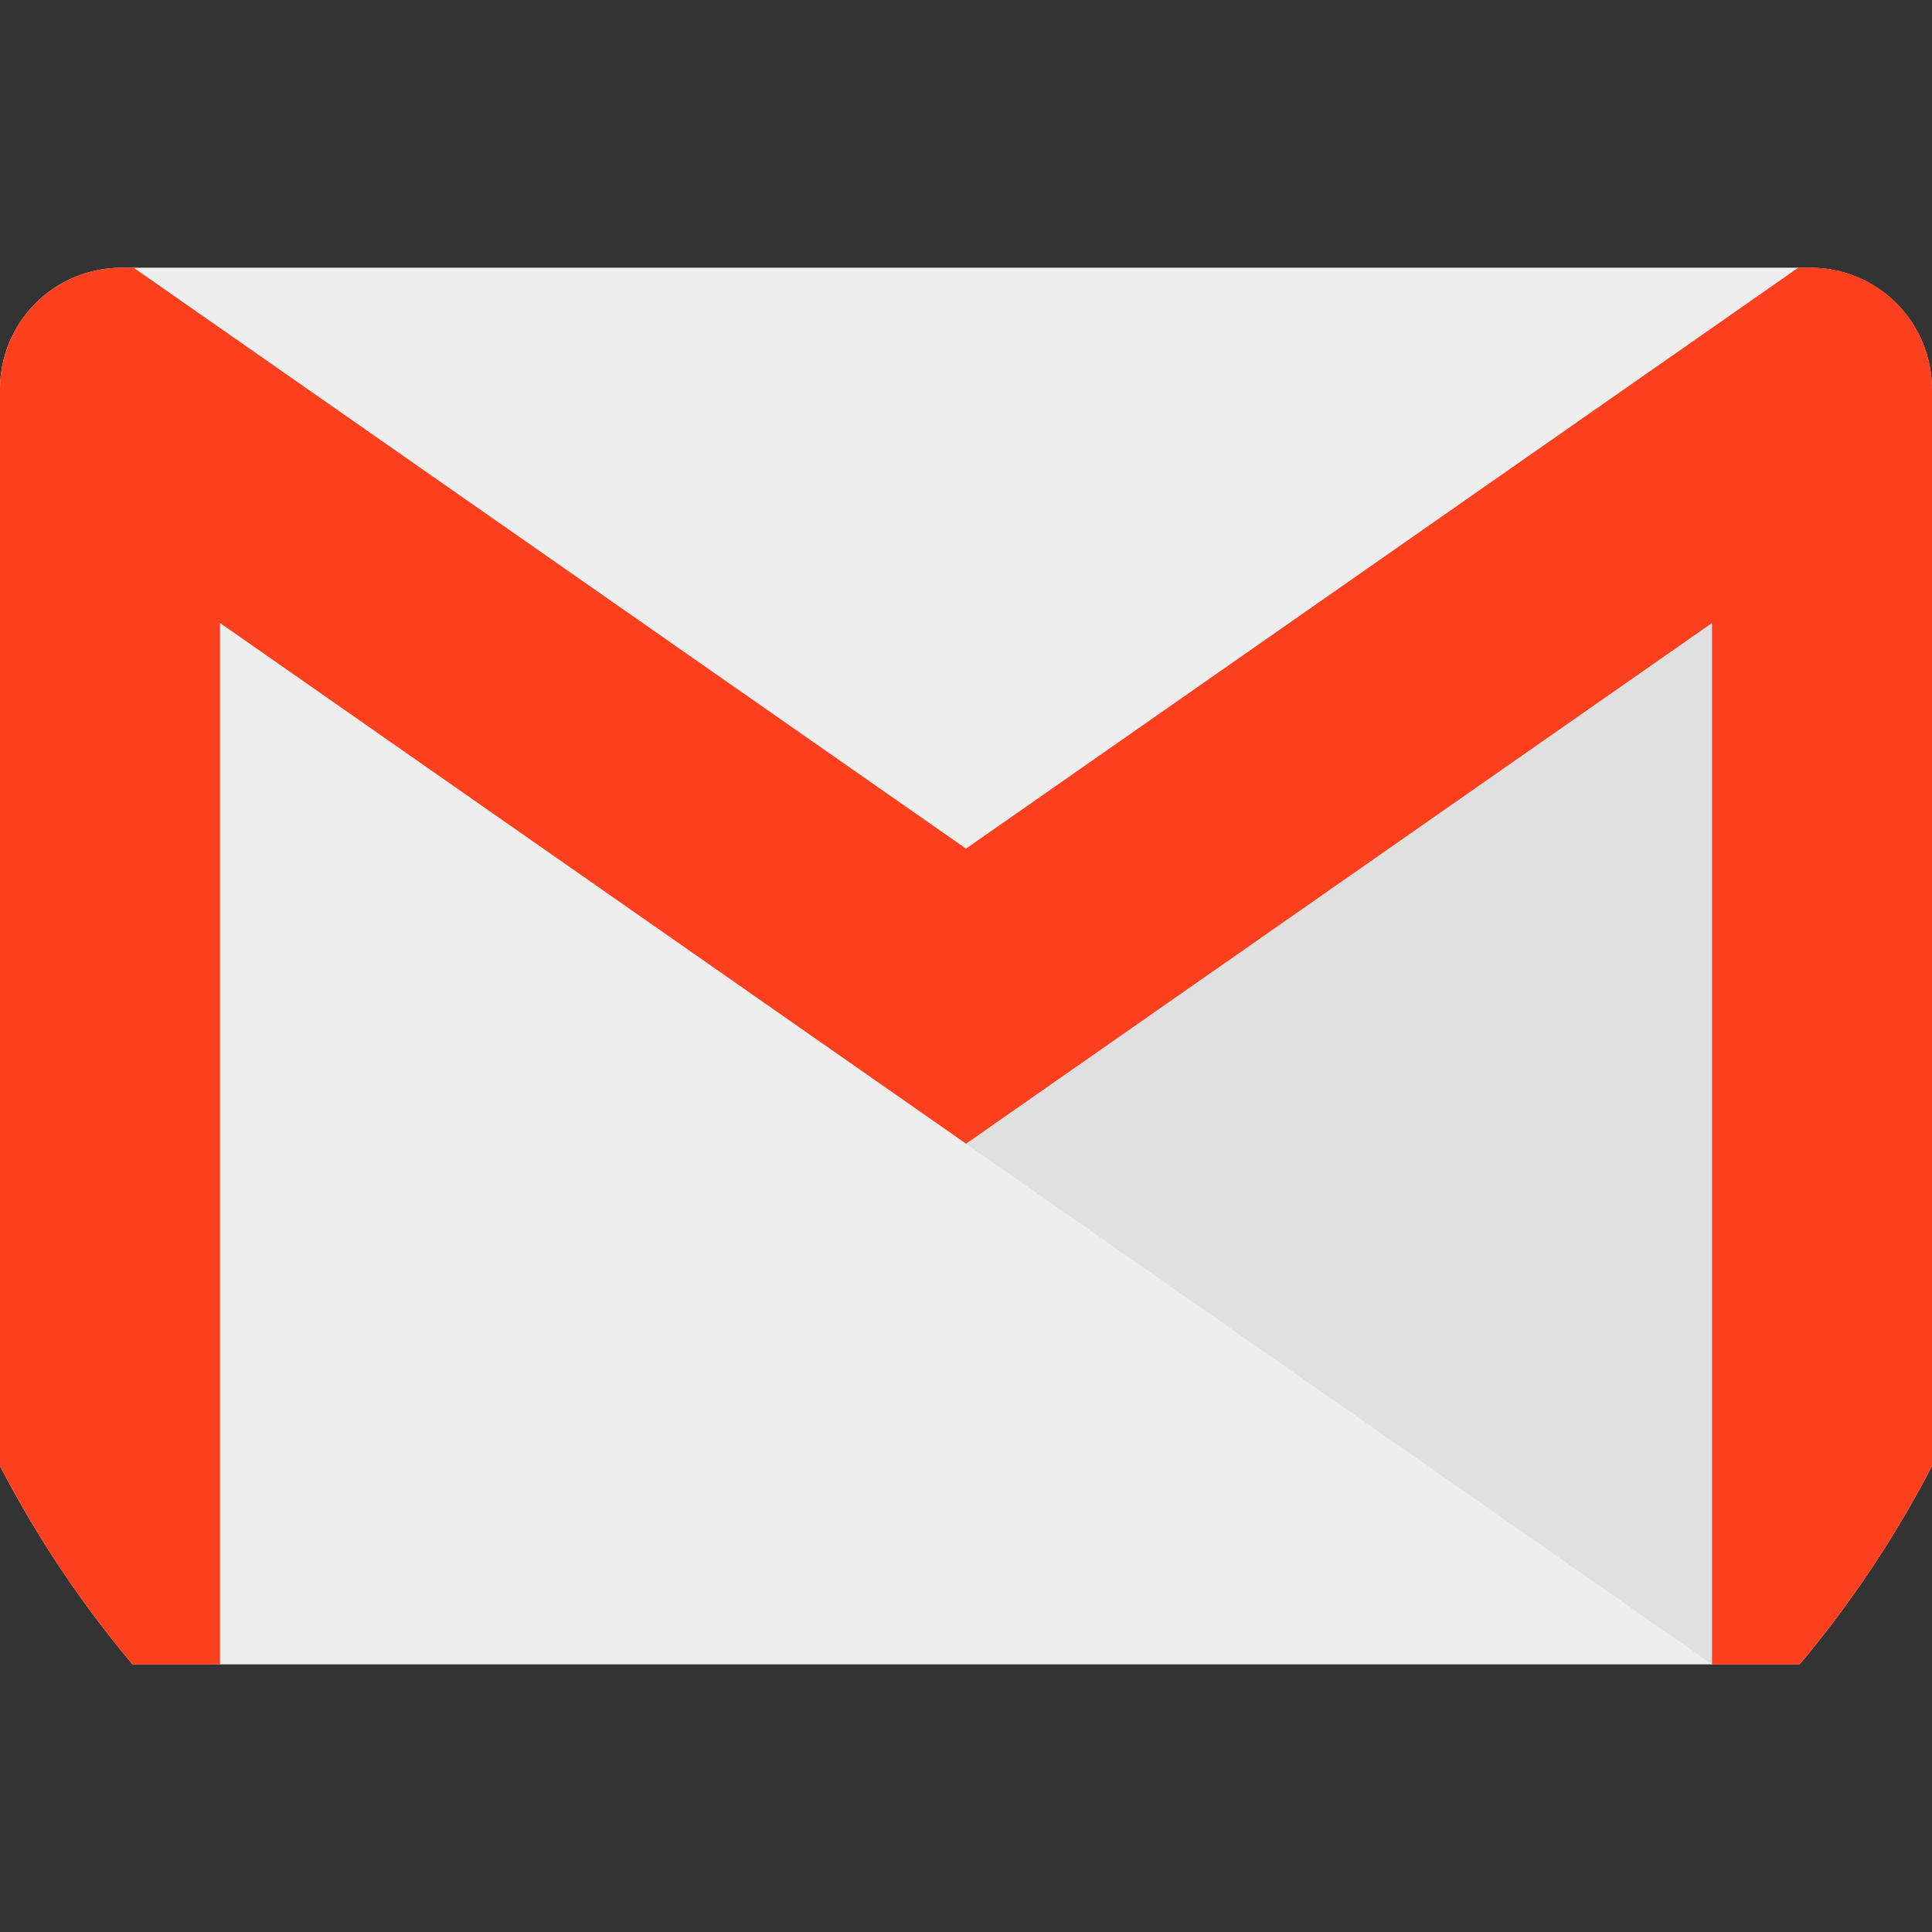 <svg width="35" height="35" viewBox="0 0 35 35" fill="none" xmlns="http://www.w3.org/2000/svg">
<rect x="0" y="0" width="35" height="35" fill="#333333" stroke="none"/>
<path d="M35 7.049V26.558C34.335 27.84 33.531 29.045 32.602 30.151H2.4C1.47 29.045 0.665 27.84 2.04789e-08 26.558V7.049C-3.9381e-05 6.76 0.057 6.474 0.167 6.207C0.278 5.941 0.44 5.698 0.644 5.494C0.848 5.29 1.09 5.128 1.357 5.017C1.624 4.907 1.91 4.85 2.199 4.85H32.801C33.384 4.85 33.943 5.082 34.355 5.494C34.767 5.907 34.999 6.466 34.999 7.049H35Z" fill="#EEEEEE"/>
<path d="M17.501 20.721L31.016 30.152L32.477 26.367L32.81 8.834L17.668 18.329L17.501 20.721Z" fill="#E0E0E0"/>
<path d="M35 7.049V26.558C34.335 27.84 33.531 29.045 32.602 30.152H31.015V11.286L17.501 20.719L3.986 11.286V30.152H2.4C1.47 29.046 0.665 27.84 2.04789e-08 26.558V7.049C-3.9381e-05 6.76 0.057 6.474 0.167 6.207C0.278 5.941 0.44 5.698 0.644 5.494C0.848 5.29 1.09 5.128 1.357 5.017C1.624 4.907 1.91 4.85 2.199 4.85H2.421L17.5 15.374L32.58 4.848H32.801C33.09 4.848 33.376 4.905 33.643 5.015C33.91 5.126 34.153 5.288 34.357 5.493C34.561 5.697 34.723 5.94 34.833 6.207C34.944 6.474 35 6.76 35 7.049Z" fill="#FC3F1D"/>
</svg>